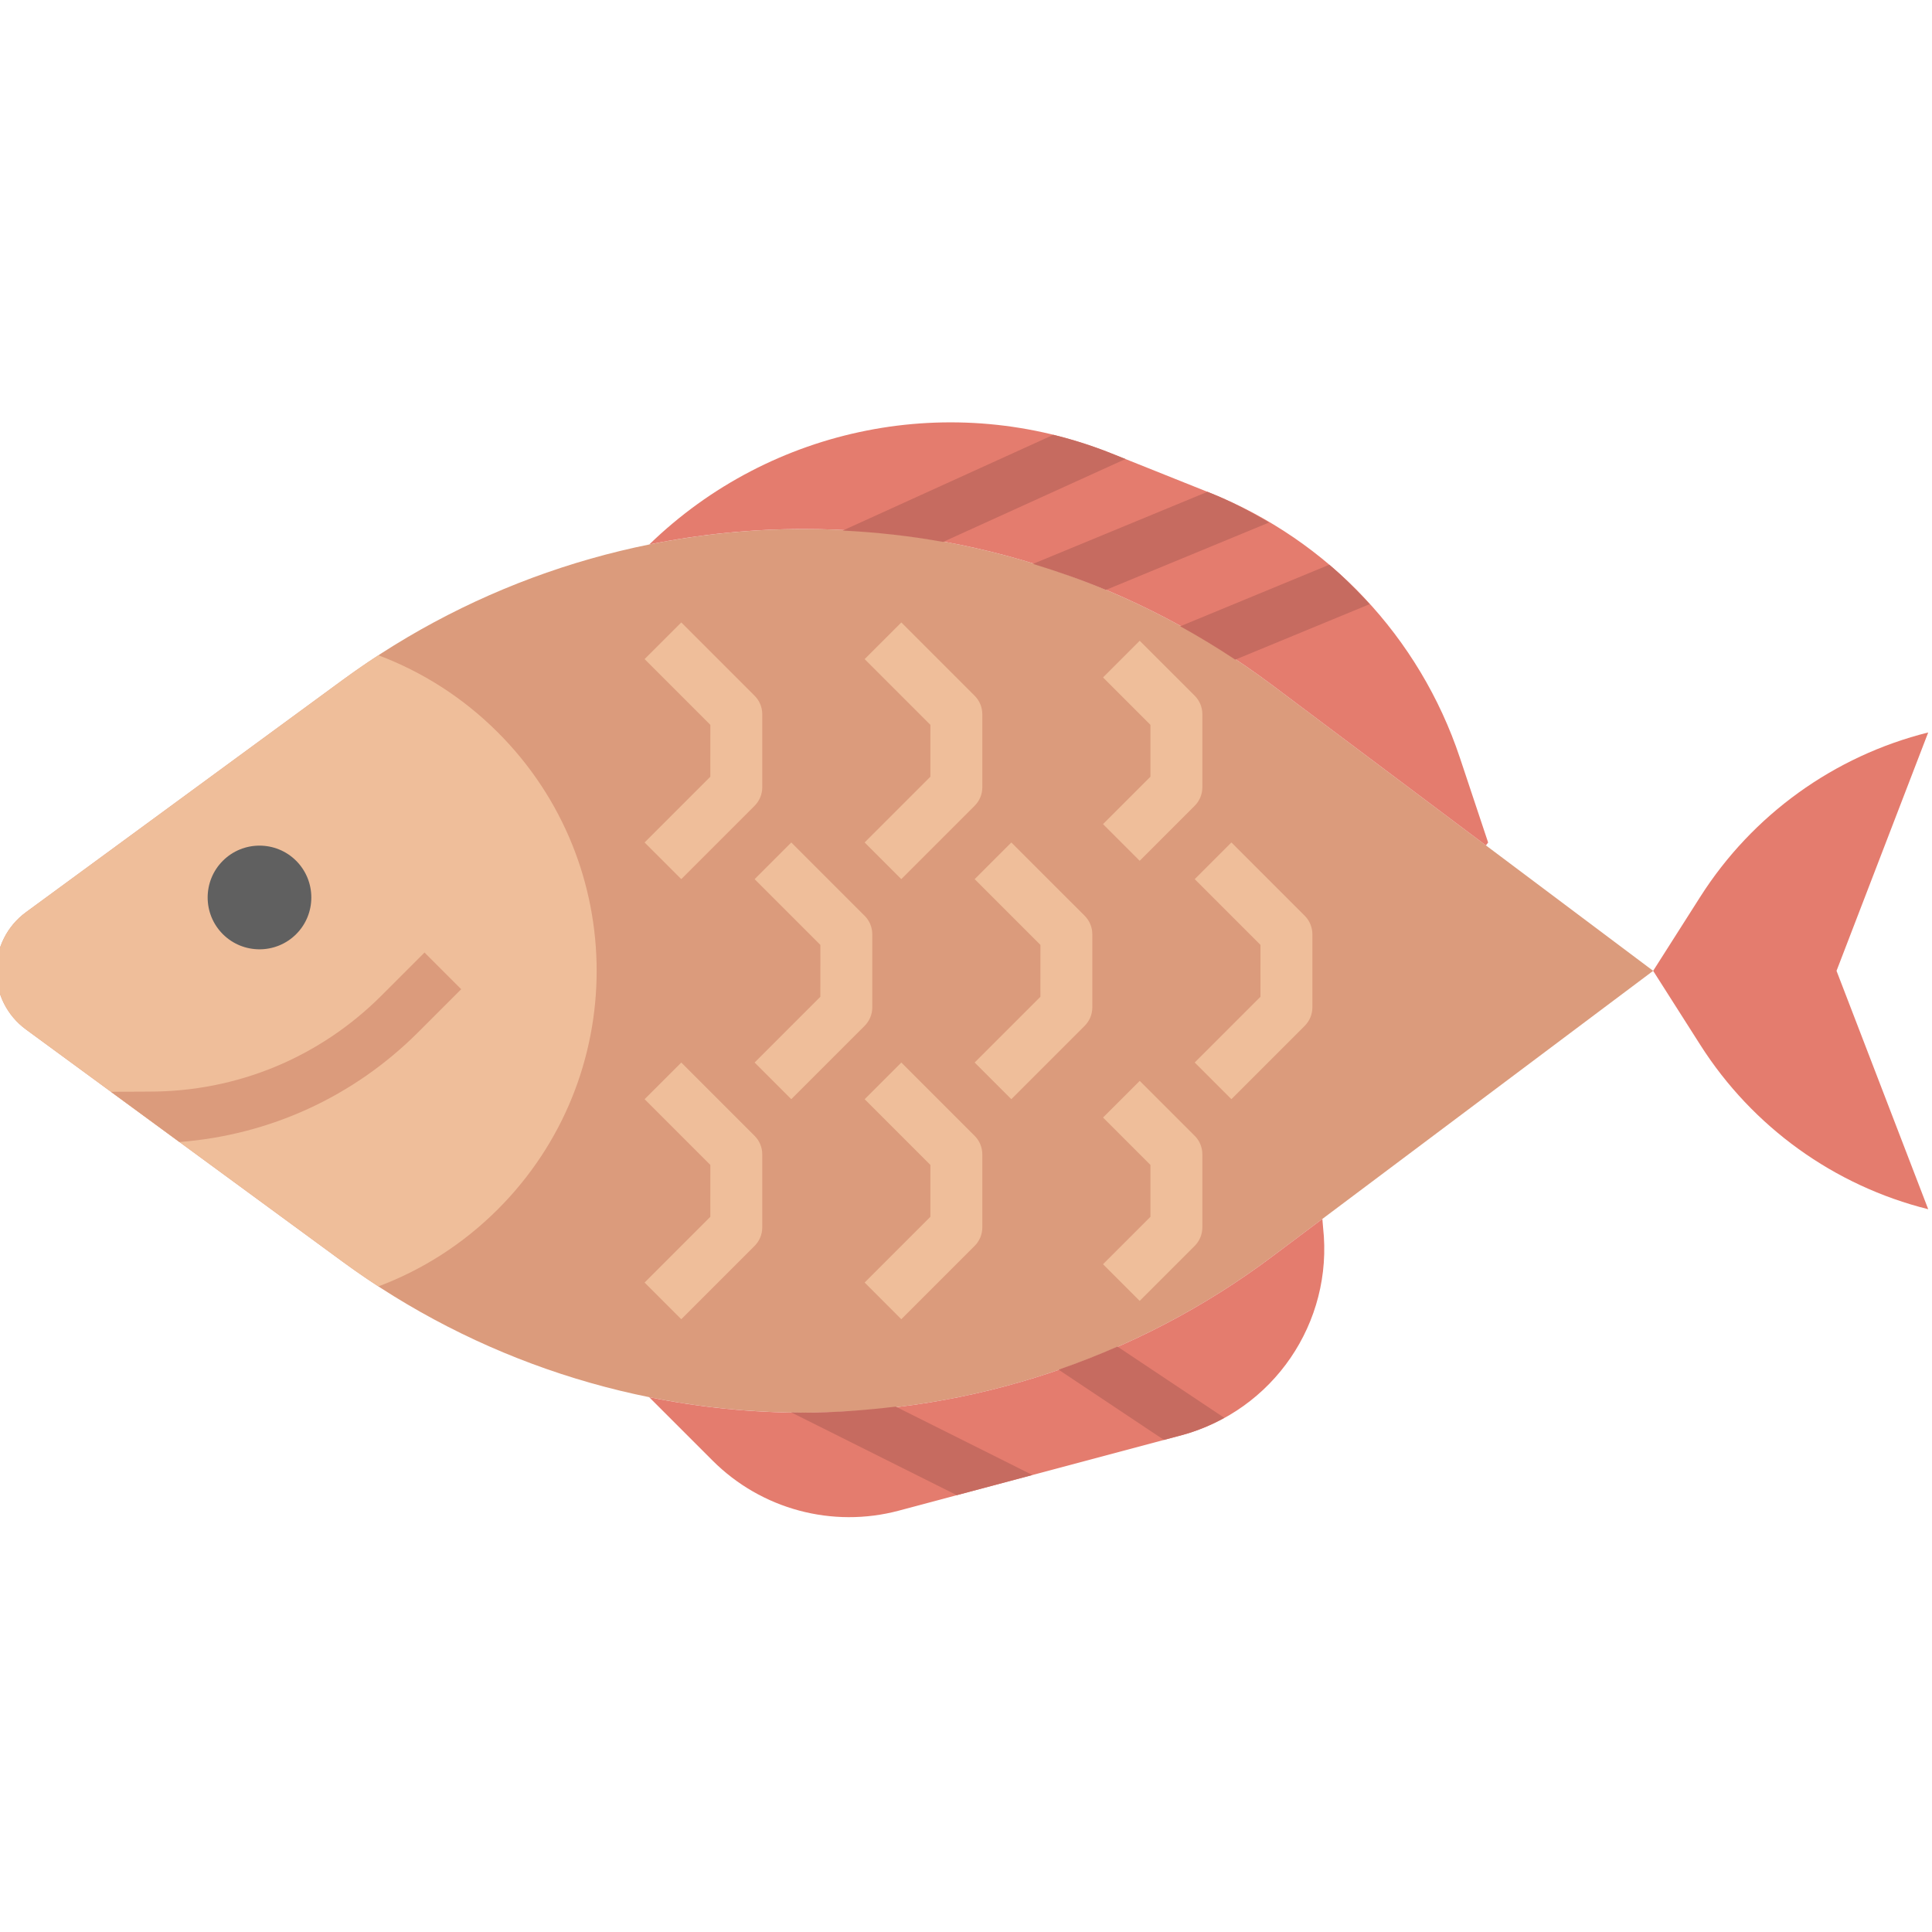 <?xml version="1.0" encoding="UTF-8"?>
<!DOCTYPE svg PUBLIC "-//W3C//DTD SVG 1.1//EN" "http://www.w3.org/Graphics/SVG/1.1/DTD/svg11.dtd">
<!-- Creator: CorelDRAW 2019 (64-Bit) -->
<svg xmlns="http://www.w3.org/2000/svg" xml:space="preserve" width="14mm" height="14mm" version="1.1" style="shape-rendering:geometricPrecision; text-rendering:geometricPrecision; image-rendering:optimizeQuality; fill-rule:evenodd; clip-rule:evenodd"
viewBox="0 0 1400 1400"
 xmlns:xlink="http://www.w3.org/1999/xlink">
 <defs>
  <style type="text/css">
   <![CDATA[
    .fil3 {fill:#606060}
    .fil4 {fill:#C66B60}
    .fil0 {fill:#DB9B7C}
    .fil2 {fill:#E47C6E}
    .fil1 {fill:#EFBE9A}
   ]]>
  </style>
 </defs>
 <g id="Capa_x0020_1">
  <g id="_2665085303152">
   <path class="fil0" d="M582.58 383.32c122.33,0 241.36,39.68 339.23,113.07l276.13 207.12 -276.15 207.11c-97.86,73.38 -216.9,113.06 -339.23,113.06 -120.25,0 -237.37,-38.35 -334.34,-109.45l-229.44 -168.27c-13.53,-9.91 -21.51,-25.68 -21.51,-42.45 0,-16.77 7.98,-32.54 21.51,-42.46l229.46 -168.27c96.96,-71.11 214.08,-109.46 334.34,-109.46l0 0z"/>
   <path class="fil1" d="M274.17 932.18c-8.81,-5.73 -17.44,-11.71 -25.95,-17.95l-229.44 -168.27c-13.53,-9.91 -21.52,-25.68 -21.52,-42.45 0,-16.77 7.99,-32.54 21.52,-42.46l229.46 -168.28c8.49,-6.23 17.15,-12.21 25.96,-17.93 31.57,11.88 61.19,30.52 86.6,55.93 95.41,95.4 95.41,250.08 0,345.48 -25.42,25.42 -55.04,44.07 -86.63,55.93l0 0z"/>
   <path class="fil2" d="M958.24 883.28l-36.45 27.34c-97.86,73.38 -216.9,113.06 -339.23,113.06 -37.85,0.02 -75.42,-3.8 -112.13,-11.22l45.96 45.96c35.29,35.29 86.72,49.11 134.95,36.25l204.46 -54.52c66.83,-17.85 110.6,-81.84 102.96,-150.61l-0.52 -6.26z"/>
   <path class="fil2" d="M1078.35 610.49l-20.46 -61.39c-29.17,-87.47 -95.36,-157.67 -180.98,-191.93l-71.72 -28.69c-114.97,-45.98 -246.08,-19.95 -334.74,66.11l-0.01 -0.04c36.71,-7.43 74.26,-11.23 112.14,-11.23 122.33,0 241.36,39.68 339.23,113.07l154.95 116.23 1.59 -2.13z"/>
   <path class="fil2" d="M1397.26 530.76c-68.24,17.07 -127.35,59.67 -165.13,119.02l-34.19 53.73 34.19 53.72c37.78,59.36 96.89,101.96 165.13,119.02l-66.44 -172.74 66.44 -172.75z"/>
   <path class="fil3" d="M214.62 676.92c-14.66,14.66 -38.5,14.65 -53.15,0 -14.66,-14.66 -14.66,-38.5 0,-53.15 14.65,-14.66 38.49,-14.66 53.15,0 14.64,14.67 14.64,38.51 0,53.15z"/>
   <path class="fil0" d="M108.25 791.02l-27.85 0.14 49.63 36.39c65.36,-5.06 126.19,-32.75 173.06,-79.62l31.12 -31.12 -26.58 -26.58 -31.12 31.12c-44.94,44.94 -104.67,69.67 -168.26,69.67z"/>
   <path class="fil1" d="M546.82 583.9l-53.15 53.15 -26.58 -26.57 47.64 -47.64 0.01 -37.59 -47.64 -47.64 26.58 -26.57 53.15 53.15c3.54,3.53 5.52,8.3 5.53,13.29l0 53.15c-0.03,4.97 -2.02,9.75 -5.54,13.27l0 0z"/>
   <path class="fil1" d="M546.82 902.82l-53.15 53.15 -26.58 -26.58 47.64 -47.64 0.01 -37.59 -47.64 -47.64 26.58 -26.57 53.15 53.15c3.54,3.54 5.52,8.31 5.53,13.29l0 53.15c-0.03,4.97 -2.02,9.75 -5.54,13.28l0 0z"/>
   <path class="fil1" d="M626.55 743.36l-53.16 53.15 -26.57 -26.58 47.64 -47.63 0.01 -37.59 -47.64 -47.64 26.58 -26.58 53.15 53.15c3.53,3.54 5.51,8.31 5.53,13.29l0 53.15c-0.03,4.97 -2.02,9.76 -5.54,13.28l0 0z"/>
   <path class="fil1" d="M706.27 583.9l-53.15 53.15 -26.57 -26.57 47.63 -47.64 0.02 -37.59 -47.64 -47.64 26.58 -26.57 53.15 53.15c3.53,3.53 5.51,8.3 5.53,13.29l0 53.15c-0.03,4.97 -2.02,9.75 -5.55,13.27l0 0z"/>
   <path class="fil1" d="M706.27 902.82l-53.15 53.15 -26.57 -26.58 47.63 -47.64 0.02 -37.59 -47.64 -47.64 26.58 -26.57 53.15 53.15c3.53,3.54 5.51,8.31 5.53,13.29l0 53.15c-0.03,4.97 -2.02,9.75 -5.55,13.28l0 0z"/>
   <path class="fil1" d="M786 743.36l-53.15 53.15 -26.58 -26.58 47.64 -47.63 0.02 -37.59 -47.64 -47.64 26.57 -26.58 53.16 53.15c3.53,3.54 5.51,8.31 5.52,13.29l0 53.15c-0.02,4.97 -2.02,9.76 -5.54,13.28l0 0z"/>
   <path class="fil1" d="M865.73 583.9l-39.86 39.87 -26.58 -26.58 34.36 -34.36 0 -37.58 -34.35 -34.35 26.58 -26.58 39.88 39.85c3.52,3.53 5.51,8.31 5.51,13.31l0 53.15c-0.03,4.97 -2.02,9.75 -5.54,13.27z"/>
   <path class="fil1" d="M865.73 902.82l-39.86 39.86 -26.58 -26.58 34.36 -34.36 0 -37.58 -34.35 -34.35 26.58 -26.57 39.88 39.85c3.52,3.52 5.51,8.3 5.51,13.3l0 53.15c-0.03,4.97 -2.02,9.75 -5.54,13.28z"/>
   <path class="fil1" d="M945.46 743.36l-53.15 53.15 -26.58 -26.58 47.64 -47.63 0.01 -37.59 -47.64 -47.64 26.58 -26.58 53.15 53.15c3.54,3.54 5.52,8.31 5.53,13.29l0 53.15c-0.03,4.97 -2.02,9.76 -5.54,13.28l0 0z"/>
   <path class="fil4" d="M805.2 328.49c-13.78,-5.51 -27.78,-9.92 -41.93,-13.39l-152.6 69.36c24.47,1.22 48.75,3.9 72.71,8.24l132.18 -60.07 -10.36 -4.14z"/>
   <path class="fil4" d="M801.36 427.48l118.25 -48.84c-13.67,-8.06 -27.76,-15.51 -42.69,-21.49l-1.91 -0.77 -126.48 52.23c17.87,5.51 35.57,11.62 52.83,18.86l0 0.01z"/>
   <path class="fil4" d="M895.11 478.01l97.38 -40.21c-9.17,-10.1 -18.85,-19.75 -29.25,-28.58l-108.02 44.61c13.59,7.48 26.88,15.56 39.89,24.18l0 0z"/>
   <path class="fil4" d="M887.18 1027.4l-77.43 -51.62c-14.01,6.14 -28.24,11.73 -42.68,16.72l76.36 50.9 12.36 -3.29c11.16,-2.95 21.62,-7.32 31.39,-12.71z"/>
   <path class="fil4" d="M573.33 1023.46l120 59.99 54.8 -14.61 -99.07 -49.54c-22.01,2.6 -44.15,4.38 -66.48,4.37 -3.1,0.01 -6.17,-0.16 -9.25,-0.21l0 0z"/>
  </g>
 </g>
</svg>
